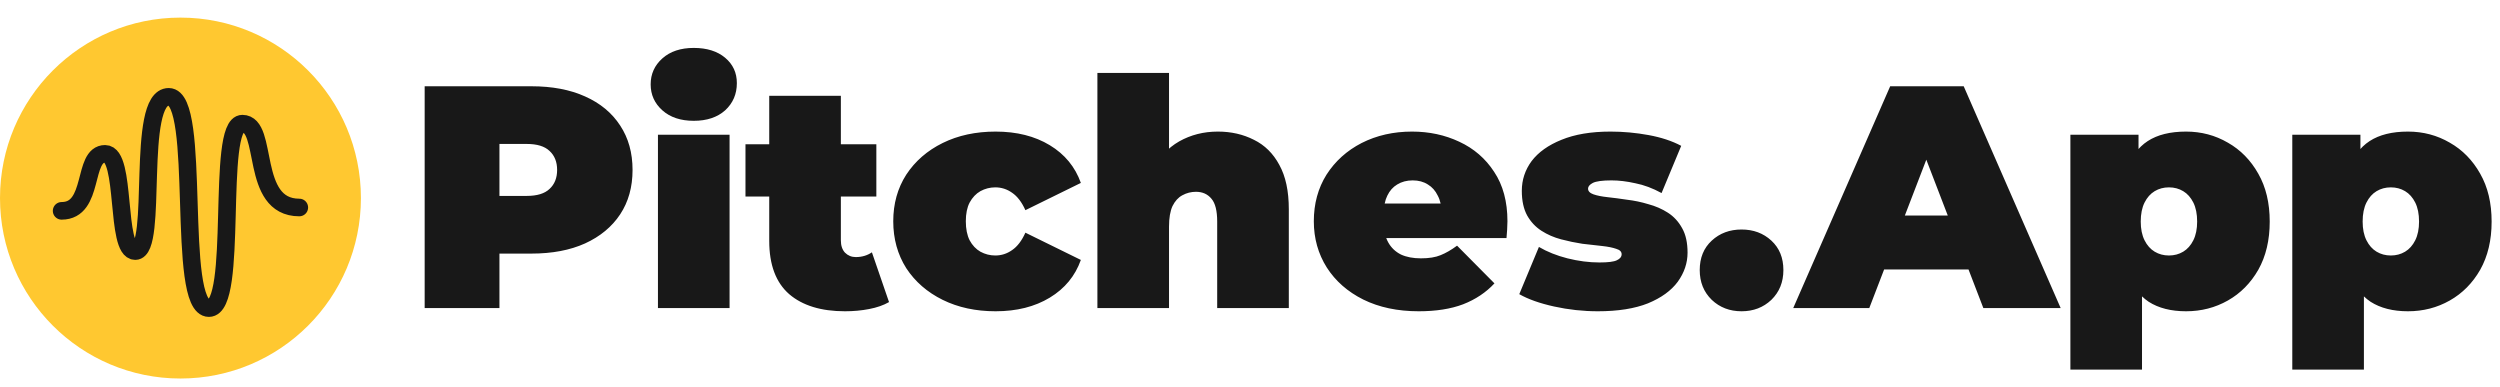 <svg width="284" height="44" viewBox="0 0 284 44" fill="none" xmlns="http://www.w3.org/2000/svg">
<path d="M48.242 35V9.8H60.373C62.725 9.8 64.754 10.184 66.457 10.952C68.186 11.72 69.517 12.824 70.454 14.264C71.389 15.68 71.858 17.36 71.858 19.304C71.858 21.248 71.389 22.928 70.454 24.344C69.517 25.76 68.186 26.864 66.457 27.656C64.754 28.424 62.725 28.808 60.373 28.808H52.958L56.737 25.172V35H48.242ZM56.737 26.108L52.958 22.256H59.834C61.01 22.256 61.873 21.992 62.425 21.464C63.002 20.936 63.289 20.216 63.289 19.304C63.289 18.392 63.002 17.672 62.425 17.144C61.873 16.616 61.01 16.352 59.834 16.352H52.958L56.737 12.5V26.108ZM74.743 35V15.308H82.879V35H74.743ZM78.811 13.724C77.323 13.724 76.135 13.328 75.247 12.536C74.359 11.744 73.915 10.76 73.915 9.584C73.915 8.408 74.359 7.424 75.247 6.632C76.135 5.84 77.323 5.444 78.811 5.444C80.299 5.444 81.487 5.816 82.375 6.56C83.263 7.304 83.707 8.264 83.707 9.44C83.707 10.688 83.263 11.72 82.375 12.536C81.487 13.328 80.299 13.724 78.811 13.724ZM95.99 35.36C93.278 35.36 91.165 34.712 89.653 33.416C88.141 32.096 87.385 30.08 87.385 27.368V10.88H95.522V27.296C95.522 27.896 95.677 28.364 95.99 28.7C96.326 29.036 96.734 29.204 97.213 29.204C97.909 29.204 98.522 29.024 99.049 28.664L100.994 34.316C100.37 34.676 99.614 34.94 98.725 35.108C97.862 35.276 96.95 35.36 95.99 35.36ZM84.686 22.328V16.388H99.553V22.328H84.686ZM113.101 35.36C110.845 35.36 108.841 34.928 107.089 34.064C105.337 33.2 103.957 32 102.949 30.464C101.965 28.904 101.473 27.128 101.473 25.136C101.473 23.144 101.965 21.38 102.949 19.844C103.957 18.308 105.337 17.108 107.089 16.244C108.841 15.38 110.845 14.948 113.101 14.948C115.501 14.948 117.553 15.464 119.257 16.496C120.961 17.528 122.137 18.956 122.785 20.78L116.485 23.876C116.077 22.964 115.573 22.304 114.973 21.896C114.397 21.488 113.761 21.284 113.065 21.284C112.465 21.284 111.901 21.428 111.373 21.716C110.869 22.004 110.461 22.436 110.149 23.012C109.861 23.564 109.717 24.272 109.717 25.136C109.717 26 109.861 26.72 110.149 27.296C110.461 27.872 110.869 28.304 111.373 28.592C111.901 28.88 112.465 29.024 113.065 29.024C113.761 29.024 114.397 28.82 114.973 28.412C115.573 28.004 116.077 27.344 116.485 26.432L122.785 29.528C122.137 31.352 120.961 32.78 119.257 33.812C117.553 34.844 115.501 35.36 113.101 35.36ZM138.345 14.948C139.857 14.948 141.225 15.26 142.449 15.884C143.673 16.484 144.633 17.432 145.329 18.728C146.049 20.024 146.409 21.704 146.409 23.768V35H138.273V25.172C138.273 23.948 138.057 23.084 137.625 22.58C137.193 22.052 136.605 21.788 135.861 21.788C135.309 21.788 134.793 21.92 134.313 22.184C133.857 22.424 133.485 22.832 133.197 23.408C132.933 23.984 132.801 24.764 132.801 25.748V35H124.665V8.288H132.801V21.068L130.857 19.412C131.625 17.924 132.657 16.808 133.953 16.064C135.273 15.32 136.737 14.948 138.345 14.948ZM161.166 35.36C158.766 35.36 156.666 34.916 154.866 34.028C153.09 33.14 151.71 31.928 150.726 30.392C149.742 28.832 149.25 27.08 149.25 25.136C149.25 23.144 149.73 21.38 150.69 19.844C151.674 18.308 153.006 17.108 154.686 16.244C156.39 15.38 158.298 14.948 160.41 14.948C162.354 14.948 164.142 15.332 165.774 16.1C167.43 16.868 168.75 18.008 169.734 19.52C170.742 21.032 171.246 22.904 171.246 25.136C171.246 25.424 171.234 25.748 171.21 26.108C171.186 26.444 171.162 26.756 171.138 27.044H155.982V23.12H166.818L163.758 24.164C163.758 23.396 163.614 22.748 163.326 22.22C163.062 21.668 162.69 21.248 162.21 20.96C161.73 20.648 161.154 20.492 160.482 20.492C159.81 20.492 159.222 20.648 158.718 20.96C158.238 21.248 157.866 21.668 157.602 22.22C157.338 22.748 157.206 23.396 157.206 24.164V25.388C157.206 26.228 157.374 26.948 157.71 27.548C158.046 28.148 158.526 28.604 159.15 28.916C159.774 29.204 160.53 29.348 161.418 29.348C162.33 29.348 163.074 29.228 163.65 28.988C164.25 28.748 164.874 28.388 165.522 27.908L169.77 32.192C168.81 33.224 167.622 34.016 166.206 34.568C164.814 35.096 163.134 35.36 161.166 35.36ZM181.518 35.36C179.838 35.36 178.182 35.18 176.55 34.82C174.918 34.46 173.598 33.992 172.59 33.416L174.822 28.052C175.758 28.604 176.838 29.036 178.062 29.348C179.31 29.66 180.522 29.816 181.698 29.816C182.682 29.816 183.342 29.732 183.678 29.564C184.038 29.396 184.218 29.168 184.218 28.88C184.218 28.592 184.014 28.388 183.606 28.268C183.198 28.124 182.658 28.016 181.986 27.944C181.314 27.872 180.57 27.788 179.754 27.692C178.962 27.572 178.158 27.404 177.342 27.188C176.526 26.972 175.782 26.648 175.11 26.216C174.438 25.784 173.898 25.208 173.49 24.488C173.082 23.744 172.878 22.808 172.878 21.68C172.878 20.432 173.25 19.304 173.994 18.296C174.762 17.288 175.89 16.484 177.378 15.884C178.89 15.26 180.75 14.948 182.958 14.948C184.398 14.948 185.838 15.08 187.278 15.344C188.718 15.608 189.954 16.016 190.986 16.568L188.754 21.932C187.746 21.38 186.75 21.008 185.766 20.816C184.806 20.6 183.906 20.492 183.066 20.492C182.034 20.492 181.326 20.588 180.942 20.78C180.582 20.972 180.402 21.188 180.402 21.428C180.402 21.716 180.606 21.932 181.014 22.076C181.422 22.22 181.962 22.328 182.634 22.4C183.306 22.472 184.038 22.568 184.83 22.688C185.646 22.784 186.45 22.952 187.242 23.192C188.058 23.408 188.802 23.732 189.474 24.164C190.146 24.596 190.686 25.184 191.094 25.928C191.502 26.648 191.706 27.572 191.706 28.7C191.706 29.876 191.334 30.98 190.59 32.012C189.846 33.02 188.718 33.836 187.206 34.46C185.694 35.06 183.798 35.36 181.518 35.36ZM197.841 35.36C196.497 35.36 195.369 34.928 194.457 34.064C193.545 33.176 193.089 32.048 193.089 30.68C193.089 29.288 193.545 28.172 194.457 27.332C195.369 26.492 196.497 26.072 197.841 26.072C199.185 26.072 200.313 26.492 201.225 27.332C202.137 28.172 202.593 29.288 202.593 30.68C202.593 32.048 202.137 33.176 201.225 34.064C200.313 34.928 199.185 35.36 197.841 35.36ZM203.709 35L214.725 9.8H223.077L234.093 35H225.309L217.173 13.832H220.485L212.349 35H203.709ZM210.261 30.608L212.421 24.488H224.013L226.173 30.608H210.261ZM248.336 35.36C246.632 35.36 245.216 35 244.088 34.28C242.984 33.536 242.168 32.42 241.64 30.932C241.112 29.42 240.848 27.5 240.848 25.172C240.848 22.796 241.088 20.864 241.568 19.376C242.072 17.864 242.876 16.748 243.98 16.028C245.084 15.308 246.536 14.948 248.336 14.948C250.064 14.948 251.648 15.368 253.088 16.208C254.528 17.024 255.68 18.2 256.544 19.736C257.408 21.248 257.84 23.06 257.84 25.172C257.84 27.284 257.408 29.108 256.544 30.644C255.68 32.156 254.528 33.32 253.088 34.136C251.648 34.952 250.064 35.36 248.336 35.36ZM235.196 41.984V15.308H242.936V17.972L242.972 25.172L243.332 32.372V41.984H235.196ZM246.392 29.024C246.992 29.024 247.532 28.88 248.012 28.592C248.492 28.304 248.876 27.872 249.164 27.296C249.452 26.72 249.596 26.012 249.596 25.172C249.596 24.308 249.452 23.588 249.164 23.012C248.876 22.436 248.492 22.004 248.012 21.716C247.532 21.428 246.992 21.284 246.392 21.284C245.792 21.284 245.252 21.428 244.772 21.716C244.292 22.004 243.908 22.436 243.62 23.012C243.332 23.588 243.188 24.308 243.188 25.172C243.188 26.012 243.332 26.72 243.62 27.296C243.908 27.872 244.292 28.304 244.772 28.592C245.252 28.88 245.792 29.024 246.392 29.024ZM273.544 35.36C271.84 35.36 270.424 35 269.296 34.28C268.192 33.536 267.376 32.42 266.848 30.932C266.32 29.42 266.056 27.5 266.056 25.172C266.056 22.796 266.296 20.864 266.776 19.376C267.28 17.864 268.084 16.748 269.188 16.028C270.292 15.308 271.744 14.948 273.544 14.948C275.272 14.948 276.856 15.368 278.296 16.208C279.736 17.024 280.888 18.2 281.752 19.736C282.616 21.248 283.048 23.06 283.048 25.172C283.048 27.284 282.616 29.108 281.752 30.644C280.888 32.156 279.736 33.32 278.296 34.136C276.856 34.952 275.272 35.36 273.544 35.36ZM260.404 41.984V15.308H268.144V17.972L268.18 25.172L268.54 32.372V41.984H260.404ZM271.6 29.024C272.2 29.024 272.74 28.88 273.22 28.592C273.7 28.304 274.084 27.872 274.372 27.296C274.66 26.72 274.804 26.012 274.804 25.172C274.804 24.308 274.66 23.588 274.372 23.012C274.084 22.436 273.7 22.004 273.22 21.716C272.74 21.428 272.2 21.284 271.6 21.284C271 21.284 270.46 21.428 269.98 21.716C269.5 22.004 269.116 22.436 268.828 23.012C268.54 23.588 268.396 24.308 268.396 25.172C268.396 26.012 268.54 26.72 268.828 27.296C269.116 27.872 269.5 28.304 269.98 28.592C270.46 28.88 271 29.024 271.6 29.024Z" fill="#181818"/>
<circle cx="20.5" cy="22.5" r="20.5" fill="#FFC830"/>
<path d="M7 23.952C10.803 23.952 9.322 17.476 11.944 17.476C14.388 17.476 13.085 28.524 15.366 28.524C18.028 28.524 15.366 11 19.169 11C22.972 11 19.93 35 23.732 35C27.155 35 24.493 14.048 27.535 14.048C30.578 14.048 28.296 23.571 34 23.571" stroke="#181818" stroke-width="2" stroke-linecap="round"/>
</svg>
